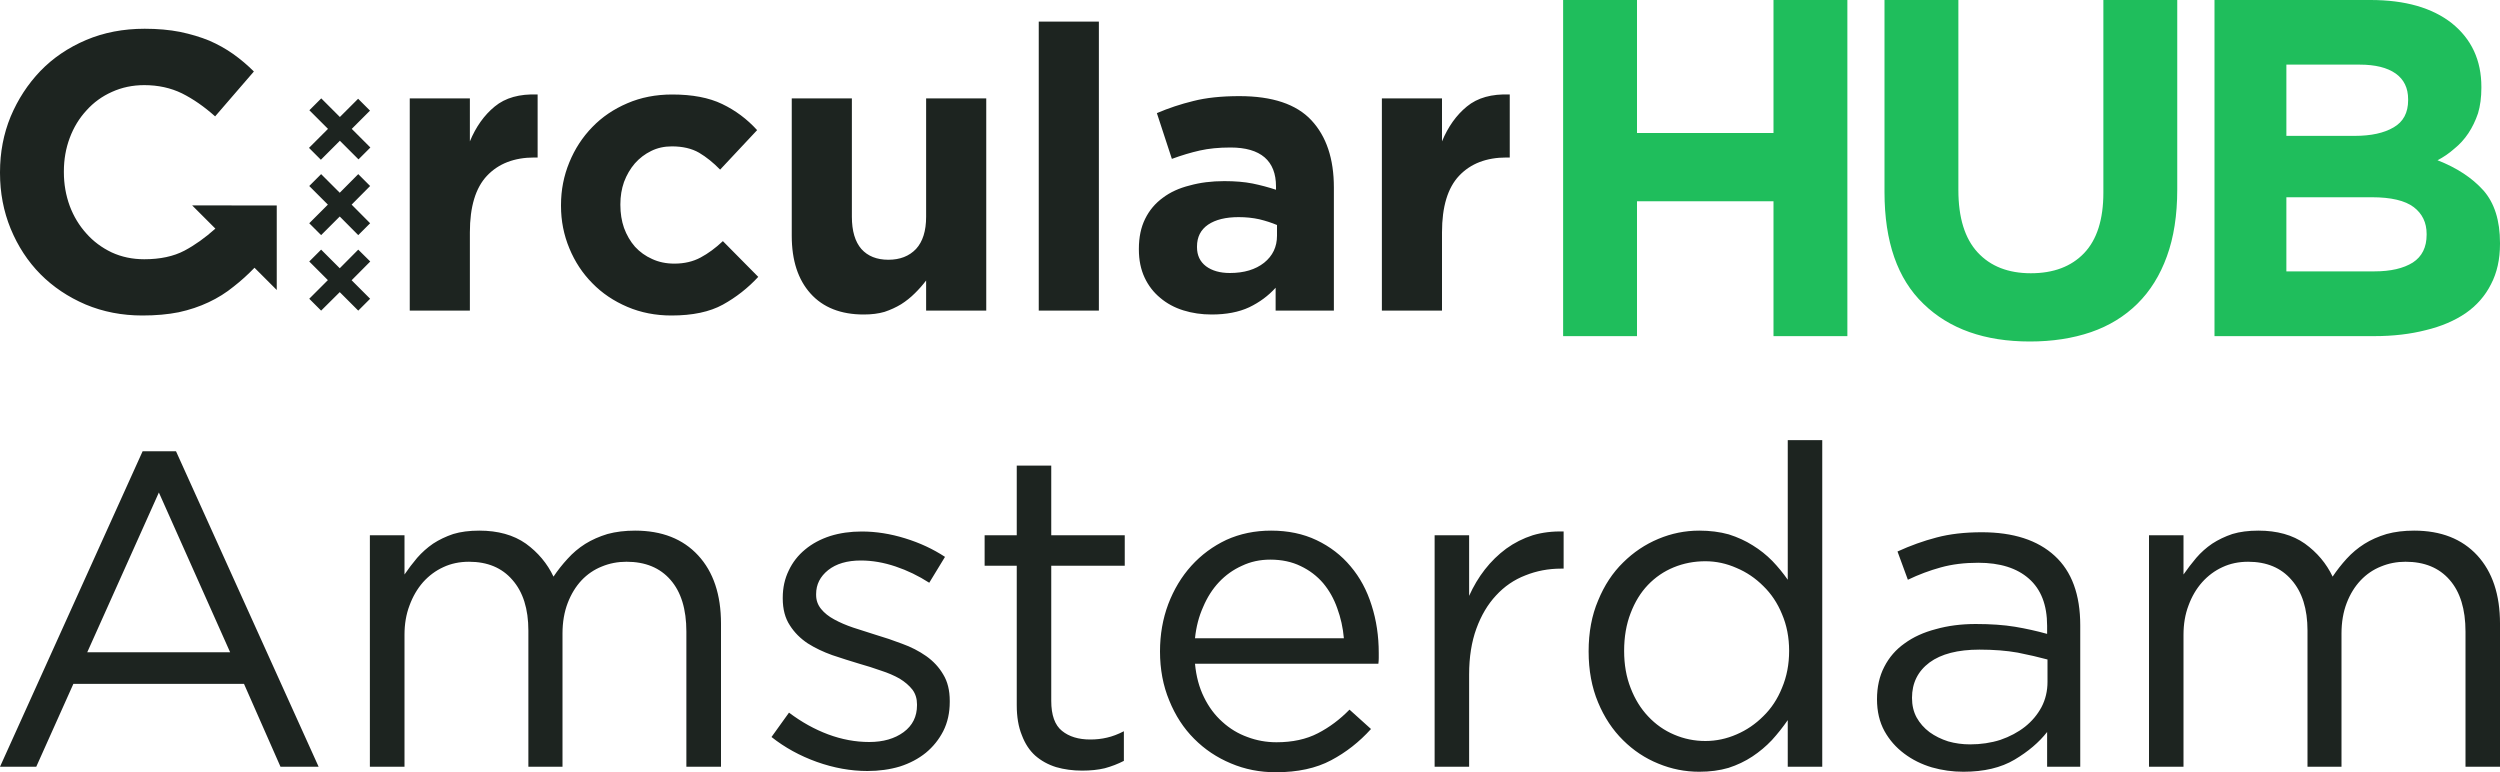 <?xml version="1.0" encoding="UTF-8"?> <svg xmlns="http://www.w3.org/2000/svg" xmlns:xlink="http://www.w3.org/1999/xlink" version="1.1" id="Layer_1" x="0px" y="0px" width="1000px" height="308.899px" viewBox="0 0 1000 308.899" xml:space="preserve"> <g> <path fill-rule="evenodd" clip-rule="evenodd" fill="#1FBE5C" d="M885.8,0h62.4c13.833,0,24.683,3.1,32.55,9.3 c7.867,6.333,11.8,14.816,11.8,25.45v0.35c0,3.833-0.45,7.25-1.35,10.25c-1,2.934-2.283,5.583-3.851,7.95 c-1.6,2.4-3.482,4.467-5.649,6.2c-2.067,1.833-4.3,3.366-6.7,4.6c7.7,3,13.816,7.017,18.35,12.05 c4.434,5.033,6.65,12.05,6.65,21.05v0.35c0,6.167-1.2,11.55-3.6,16.15c-2.334,4.633-5.7,8.483-10.101,11.55 c-4.433,3.033-9.75,5.3-15.95,6.8c-6.267,1.6-13.133,2.4-20.6,2.4H885.8V0z M914.55,78.9v29.65h35.2c6.5,0,11.633-1.184,15.4-3.55 c3.666-2.4,5.5-6.1,5.5-11.1v-0.35c0-4.5-1.717-8.066-5.15-10.7c-3.5-2.633-9.083-3.95-16.75-3.95H914.55z M941.85,54.35 c6.567,0,11.768-1.133,15.601-3.4c3.866-2.233,5.8-5.85,5.8-10.85v-0.4c0-4.5-1.667-7.933-5-10.3 c-3.367-2.367-8.167-3.55-14.4-3.55h-29.3v28.5H941.85z M709.4,80.5H654.8v53.95h-29.55V0h29.55v53.2H709.4V0h29.55v134.45H709.4 V80.5z M753.8,0h29.55v76c0,11.066,2.567,19.383,7.7,24.95c5.134,5.567,12.233,8.35,21.3,8.35c9.067,0,16.167-2.684,21.301-8.05 c5.133-5.4,7.699-13.467,7.699-24.2V0H870.9v75.8c0,10.267-1.384,19.184-4.15,26.75c-2.733,7.566-6.667,13.883-11.8,18.95 c-5.134,5.066-11.317,8.85-18.55,11.35c-7.334,2.5-15.483,3.75-24.45,3.75c-18.033,0-32.217-5.017-42.55-15.05 C759,111.583,753.8,96.683,753.8,76.85V0z"></path> <path fill-rule="evenodd" clip-rule="evenodd" fill="#1D2420" d="M712.8,245.649c-1.8-4.399-4.3-8.149-7.5-11.25 c-3.133-3.133-6.683-5.533-10.649-7.2c-4.033-1.8-8.2-2.7-12.5-2.7c-4.5,0-8.733,0.816-12.7,2.45c-3.9,1.6-7.333,3.95-10.3,7.05 c-2.9,3.033-5.2,6.783-6.9,11.25c-1.733,4.467-2.6,9.5-2.6,15.1c0,5.5,0.866,10.45,2.6,14.851c1.7,4.433,4.033,8.216,7,11.35 c3,3.2,6.467,5.634,10.4,7.3c3.967,1.7,8.133,2.55,12.5,2.55c4.3,0,8.467-0.883,12.5-2.649c3.967-1.7,7.517-4.117,10.649-7.25 c3.2-3.101,5.7-6.884,7.5-11.351c1.9-4.5,2.851-9.433,2.851-14.8C715.65,254.983,714.7,250.083,712.8,245.649z M663.35,215.55 c5.233-2.2,10.684-3.3,16.351-3.3c4.267,0,8.2,0.5,11.8,1.5c3.566,1.133,6.767,2.6,9.6,4.4c2.867,1.767,5.467,3.833,7.801,6.2 c2.3,2.4,4.366,4.917,6.199,7.55v-55.85H728.9V306.7H715.1v-18.65c-1.933,2.8-4.05,5.467-6.35,8c-2.333,2.467-4.934,4.65-7.8,6.55 c-2.867,1.9-6.05,3.417-9.55,4.55c-3.533,1.034-7.434,1.551-11.7,1.551c-5.667,0-11.117-1.084-16.351-3.25 c-5.267-2.134-9.967-5.25-14.1-9.351c-4.2-4.133-7.533-9.166-10-15.1c-2.533-6.033-3.8-12.851-3.8-20.45 c0-7.634,1.267-14.417,3.8-20.35c2.467-6.034,5.8-11.101,10-15.2C653.383,220.9,658.083,217.75,663.35,215.55z M819,263.8 c-3.434-0.934-7.4-1.85-11.9-2.75c-4.467-0.8-9.566-1.2-15.3-1.2c-8.667,0-15.333,1.717-20,5.15c-4.667,3.5-7,8.217-7,14.149 c0,2.967,0.617,5.584,1.851,7.851c1.267,2.267,2.982,4.217,5.149,5.85c2.167,1.566,4.65,2.8,7.45,3.7c2.8,0.8,5.733,1.2,8.8,1.2 c4.3,0,8.333-0.601,12.101-1.8c3.767-1.301,7.05-3.051,9.85-5.25c2.767-2.2,4.967-4.817,6.6-7.851c1.601-3.066,2.4-6.45,2.4-10.149 V263.8z M821.9,222.35c6.8,6.233,10.199,15.5,10.199,27.8V306.7h-13.25v-13.9c-3.232,4.134-7.566,7.816-13,11.05 c-5.433,3.233-12.267,4.851-20.5,4.851c-4.3,0-8.5-0.584-12.6-1.75c-4.133-1.233-7.816-3.067-11.05-5.5 c-3.3-2.467-5.934-5.467-7.9-9c-2-3.634-3-7.884-3-12.75c0-4.9,0.967-9.217,2.9-12.95c1.933-3.8,4.649-6.934,8.149-9.4 c3.467-2.533,7.634-4.434,12.5-5.7c4.834-1.366,10.15-2.05,15.95-2.05c6,0,11.233,0.367,15.7,1.101 c4.367,0.733,8.65,1.683,12.85,2.85v-3.25c0-8.3-2.433-14.583-7.3-18.85c-4.8-4.233-11.55-6.35-20.25-6.35 c-5.533,0-10.517,0.617-14.95,1.85c-4.5,1.233-8.899,2.883-13.199,4.95L759,220.6c5.167-2.366,10.367-4.233,15.6-5.6 c5.233-1.4,11.268-2.1,18.101-2.1C805.333,212.9,815.066,216.05,821.9,222.35z M986.2,252.649c0-8.966-2.117-15.866-6.351-20.7 c-4.199-4.833-10.083-7.25-17.649-7.25c-3.467,0-6.733,0.633-9.8,1.9c-3.101,1.233-5.817,3.083-8.15,5.55 c-2.333,2.466-4.184,5.466-5.55,9c-1.4,3.634-2.101,7.717-2.101,12.25V306.7H923v-54.45c0-8.7-2.133-15.467-6.4-20.3 c-4.166-4.833-9.949-7.25-17.35-7.25c-3.767,0-7.184,0.717-10.25,2.15c-3.066,1.4-5.783,3.417-8.15,6.05 c-2.333,2.634-4.149,5.733-5.449,9.301c-1.334,3.5-2,7.399-2,11.699V306.7H859.6V214.1H873.4v15.7c1.6-2.3,3.3-4.517,5.1-6.65 c1.867-2.167,4-4.067,6.4-5.7c2.399-1.566,5.083-2.85,8.05-3.85c2.967-0.9,6.433-1.35,10.399-1.35c7.5,0,13.7,1.733,18.601,5.2 c4.899,3.534,8.6,7.934,11.1,13.2c1.7-2.534,3.567-4.917,5.601-7.15c2.1-2.3,4.467-4.284,7.1-5.95c2.6-1.633,5.566-2.95,8.9-3.95 c3.267-0.9,6.933-1.35,11-1.35c10.732,0,19.149,3.3,25.25,9.9c6.066,6.6,9.1,15.7,9.1,27.3v57.25h-13.8V252.649z M93.35,21.65 c2.933,2.1,5.667,4.417,8.2,6.95l-15.5,17.95c-4.366-3.9-8.783-6.967-13.25-9.2c-4.5-2.2-9.533-3.3-15.1-3.3 c-4.634,0-8.934,0.9-12.9,2.7c-3.966,1.767-7.366,4.233-10.2,7.4c-2.9,3.133-5.133,6.8-6.7,11c-1.566,4.167-2.35,8.633-2.35,13.4 v0.35c0,4.733,0.784,9.233,2.35,13.5c1.567,4.167,3.784,7.833,6.65,11c2.767,3.133,6.134,5.65,10.1,7.55 c3.967,1.833,8.317,2.75,13.05,2.75c6.366,0,11.733-1.15,16.1-3.45c4.134-2.2,8.25-5.134,12.35-8.8l-9.3-9.3l33.85,0.05V116 l-8.9-8.9c-2.667,2.767-5.433,5.267-8.3,7.5c-3.066,2.5-6.417,4.6-10.05,6.3c-3.667,1.733-7.65,3.066-11.95,4 c-4.333,0.867-9.184,1.3-14.55,1.3c-8.134,0-15.7-1.466-22.7-4.4c-7-3-13.033-7.05-18.1-12.15c-5.033-5.1-9-11.167-11.9-18.2 C1.417,84.517,0,77.1,0,69.2v-0.3c0-7.934,1.417-15.35,4.25-22.25c2.9-6.9,6.867-12.983,11.9-18.25 c5.067-5.233,11.167-9.367,18.3-12.4c7.066-3,14.866-4.5,23.4-4.5c5.167,0,9.883,0.417,14.15,1.25c4.3,0.9,8.2,2.066,11.7,3.5 C87.167,17.75,90.383,19.55,93.35,21.65z M148,44.25l-7.3,7.3l7.45,7.45l-4.75,4.75l-7.45-7.45l-7.6,7.6l-4.75-4.75l7.6-7.6 l-7.45-7.45l4.75-4.75l7.45,7.45l7.3-7.3L148,44.25z M140.65,81.85l7.4,7.45l-4.75,4.75l-7.4-7.45l-7.45,7.45l-4.75-4.75l7.45-7.45 l-7.45-7.45l4.75-4.75l7.45,7.45l7.4-7.45l4.75,4.75L140.65,81.85z M128.45,99.85l7.45,7.45l7.4-7.45l4.8,4.75l-7.45,7.5l7.4,7.4 l-4.75,4.75l-7.4-7.4l-7.45,7.4l-4.75-4.75l7.45-7.45l-7.45-7.45L128.45,99.85z M34.9,260.899h57.15L63.55,197L34.9,260.899z M57.05,180.5H70.4l57.05,126.2H112.2l-14.6-33.15H29.35L14.5,306.7H0L57.05,180.5z M243,213.6c3.3-0.9,6.983-1.35,11.05-1.35 c10.7,0,19.1,3.3,25.2,9.9s9.15,15.7,9.15,27.3v57.25h-13.85v-54.051c0-8.966-2.116-15.866-6.35-20.7 c-4.2-4.833-10.067-7.25-17.6-7.25c-3.5,0-6.784,0.633-9.85,1.9c-3.1,1.233-5.816,3.083-8.15,5.55c-2.3,2.466-4.133,5.466-5.5,9 c-1.4,3.634-2.1,7.717-2.1,12.25V306.7h-13.65v-54.45c0-8.7-2.133-15.467-6.4-20.3c-4.167-4.833-9.95-7.25-17.35-7.25 c-3.767,0-7.184,0.717-10.25,2.15c-3.067,1.4-5.784,3.417-8.15,6.05c-2.3,2.634-4.1,5.733-5.4,9.301c-1.333,3.5-2,7.399-2,11.699 V306.7h-13.85V214.1h13.85v15.7c1.567-2.3,3.25-4.517,5.05-6.65c1.9-2.167,4.033-4.067,6.4-5.7c2.4-1.566,5.083-2.85,8.05-3.85 c2.967-0.9,6.434-1.35,10.4-1.35c7.5,0,13.716,1.733,18.65,5.2c4.867,3.534,8.55,7.934,11.05,13.2c1.7-2.534,3.583-4.917,5.65-7.15 c2.067-2.3,4.417-4.284,7.05-5.95C236.733,215.917,239.7,214.6,243,213.6z M332.1,214.4c3.833-1.2,8.033-1.8,12.6-1.8 c5.7,0,11.5,0.917,17.4,2.75c5.833,1.8,11.133,4.267,15.9,7.4l-6.3,10.35c-4.3-2.767-8.784-4.933-13.45-6.5 c-4.733-1.6-9.367-2.4-13.9-2.4c-5.5,0-9.867,1.284-13.1,3.85c-3.2,2.566-4.8,5.75-4.8,9.55v0.4c0,2.1,0.667,3.967,2,5.6 c1.3,1.601,3.033,2.983,5.2,4.15c2.233,1.233,4.784,2.333,7.65,3.3c2.867,0.9,5.833,1.85,8.9,2.85 c3.633,1.067,7.183,2.267,10.65,3.601c3.533,1.267,6.75,2.916,9.65,4.95c2.867,2.033,5.133,4.483,6.8,7.35 c1.733,2.833,2.6,6.35,2.6,10.55v0.4c0,4.366-0.867,8.267-2.6,11.7c-1.733,3.366-4.05,6.25-6.95,8.649 c-2.967,2.4-6.434,4.233-10.4,5.5c-4,1.2-8.333,1.8-13,1.8c-6.667,0-13.417-1.216-20.25-3.649c-6.767-2.434-12.8-5.75-18.1-9.95 l7-9.75c5,3.767,10.216,6.667,15.65,8.7c5.467,2.033,10.95,3.05,16.45,3.05c5.566,0,10.15-1.316,13.75-3.95 c3.566-2.633,5.35-6.217,5.35-10.75v-0.35c0-2.267-0.6-4.217-1.8-5.851c-1.3-1.666-3.017-3.149-5.15-4.449 c-2.167-1.233-4.65-2.301-7.45-3.2c-2.8-1-5.683-1.917-8.65-2.75c-3.566-1.066-7.184-2.217-10.85-3.45 c-3.633-1.3-6.9-2.866-9.8-4.7c-2.967-1.967-5.35-4.366-7.15-7.2c-1.9-2.866-2.85-6.449-2.85-10.75v-0.35 c0-3.967,0.8-7.583,2.4-10.85c1.533-3.267,3.717-6.066,6.55-8.4C324.85,217.466,328.2,215.667,332.1,214.4z M406.7,186.25h13.8 v27.85h29.4v12.2h-29.4v54.05c0,5.7,1.434,9.7,4.3,12c2.833,2.3,6.6,3.45,11.3,3.45c2.367,0,4.6-0.25,6.7-0.75 c2.1-0.467,4.35-1.316,6.75-2.55v11.85c-2.4,1.233-4.95,2.217-7.65,2.95c-2.667,0.634-5.683,0.95-9.05,0.95 c-3.7,0-7.167-0.467-10.4-1.4c-3.2-1-5.983-2.533-8.35-4.6c-2.3-2.066-4.083-4.783-5.35-8.15c-1.367-3.333-2.05-7.333-2.05-12 v-55.8h-12.85v-12.2h12.85V186.25z M534.9,243.3c-1.333-3.8-3.216-7.15-5.65-10.05c-2.467-2.867-5.45-5.134-8.95-6.8 c-3.533-1.733-7.6-2.6-12.2-2.6c-4.1,0-7.867,0.817-11.3,2.45c-3.5,1.566-6.566,3.75-9.2,6.55c-2.6,2.767-4.717,6.084-6.35,9.95 c-1.7,3.767-2.783,7.934-3.25,12.5h59.55C537.184,251.1,536.3,247.1,534.9,243.3z M490.55,215.95c5.434-2.466,11.4-3.7,17.9-3.7 c6.767,0,12.816,1.267,18.15,3.8c5.4,2.566,9.95,6.066,13.65,10.5c3.733,4.4,6.533,9.6,8.4,15.6c1.9,5.934,2.85,12.284,2.85,19.051 c0,0.6,0,1.25,0,1.949c0,0.767-0.05,1.551-0.15,2.351H478c0.467,5.033,1.667,9.5,3.6,13.399c1.9,3.9,4.35,7.184,7.35,9.851 c2.966,2.7,6.3,4.717,10,6.05c3.7,1.4,7.583,2.1,11.65,2.1c6.4,0,11.917-1.199,16.55-3.6c4.6-2.366,8.817-5.517,12.65-9.45 l8.6,7.75c-4.7,5.2-10.017,9.367-15.95,12.5c-6,3.2-13.384,4.8-22.15,4.8c-6.4,0-12.383-1.183-17.95-3.55 c-5.6-2.333-10.5-5.616-14.7-9.85c-4.2-4.2-7.517-9.3-9.95-15.3c-2.467-5.934-3.7-12.483-3.7-19.65c0-6.733,1.1-13.033,3.3-18.9 c2.233-5.866,5.317-10.983,9.25-15.35C480.517,221.933,485.184,218.483,490.55,215.95z M573.85,214.1h13.8v24.25 c1.733-3.866,3.833-7.383,6.3-10.55c2.5-3.2,5.35-5.983,8.55-8.35c3.233-2.333,6.767-4.117,10.6-5.35 c3.801-1.133,7.917-1.633,12.351-1.5v14.85h-1.05c-5.033,0-9.783,0.9-14.25,2.7c-4.5,1.733-8.417,4.417-11.75,8.05 c-3.3,3.533-5.917,7.949-7.851,13.25c-1.933,5.3-2.9,11.416-2.9,18.35v36.9h-13.8V214.1z M603.9,37.8V63H602.6 c-8.033,0-14.35,2.433-18.95,7.3c-4.566,4.833-6.85,12.383-6.85,22.65v31.3h-24.05v-84.9h24.05v17.2 c2.434-5.867,5.75-10.517,9.95-13.95C590.983,39.1,596.7,37.5,603.9,37.8z M478.8,98.6v0.3c0,3.233,1.2,5.767,3.6,7.6 c2.434,1.8,5.617,2.7,9.55,2.7c5.667,0,10.233-1.367,13.7-4.1c3.434-2.767,5.15-6.366,5.15-10.8V90c-2.133-0.9-4.5-1.667-7.1-2.3 c-2.567-0.566-5.317-0.85-8.25-0.85c-5.167,0-9.233,1-12.2,3C480.283,91.883,478.8,94.8,478.8,98.6z M468.75,63.55l-6-18.3 c4.667-2,9.533-3.617,14.6-4.85c5.066-1.3,11.2-1.95,18.4-1.95c13.2,0,22.8,3.217,28.8,9.65c6,6.434,9,15.4,9,26.9v49.25h-23.3 v-9.15c-2.934,3.233-6.45,5.833-10.55,7.8c-4.134,1.933-9.15,2.9-15.05,2.9c-4,0-7.767-0.55-11.3-1.65 c-3.534-1.1-6.617-2.767-9.25-5c-2.667-2.2-4.75-4.9-6.25-8.1c-1.534-3.267-2.3-7.017-2.3-11.25v-0.3c0-4.6,0.833-8.583,2.5-11.95 c1.667-3.4,4.034-6.217,7.1-8.45c2.967-2.233,6.534-3.866,10.7-4.9c4.167-1.167,8.783-1.75,13.85-1.75c4.333,0,8.1,0.317,11.3,0.95 c3.233,0.667,6.367,1.5,9.4,2.5v-1.35c0-5.1-1.517-8.967-4.55-11.6c-3.067-2.633-7.617-3.95-13.65-3.95 c-4.634,0-8.717,0.4-12.25,1.2C476.383,61,472.65,62.116,468.75,63.55z M415.5,8.65h24.05v115.6H415.5V8.65z M316.7,94.35v-55 h24.05V86.7c0,5.667,1.267,9.967,3.8,12.9c2.567,2.867,6.167,4.3,10.8,4.3s8.316-1.434,11.05-4.3c2.7-2.933,4.05-7.233,4.05-12.9 V39.35h24.05v84.9h-24.05V112.2c-1.4,1.833-2.9,3.534-4.5,5.1c-1.667,1.667-3.5,3.133-5.5,4.4c-2.034,1.233-4.25,2.25-6.65,3.05 c-2.4,0.7-5.167,1.05-8.3,1.05c-9.167,0-16.267-2.8-21.3-8.4C319.2,111.833,316.7,104.15,316.7,94.35z M215.05,37.8V63h-1.3 c-8.033,0-14.35,2.433-18.95,7.3c-4.566,4.833-6.85,12.383-6.85,22.65v31.3H163.9v-84.9h24.05v17.2 c2.433-5.867,5.75-10.517,9.95-13.95C202.133,39.1,207.85,37.5,215.05,37.8z M227.75,64.9c2.2-5.367,5.267-10.067,9.2-14.1 c3.866-4,8.533-7.167,14-9.5c5.4-2.333,11.383-3.5,17.95-3.5c8.034,0,14.684,1.267,19.95,3.8c5.3,2.534,9.966,6.017,14,10.45 l-14.8,15.8c-2.733-2.8-5.533-5.05-8.4-6.75c-2.933-1.7-6.566-2.55-10.9-2.55c-3.066,0-5.833,0.617-8.3,1.85 c-2.467,1.2-4.634,2.85-6.5,4.95c-1.833,2.134-3.284,4.617-4.35,7.45c-0.967,2.767-1.45,5.717-1.45,8.85V82 c0,3.3,0.483,6.35,1.45,9.15c1.066,2.9,2.533,5.417,4.4,7.55c1.934,2.1,4.217,3.733,6.85,4.9c2.633,1.233,5.6,1.85,8.9,1.85 c3.967,0,7.467-0.816,10.5-2.45c3-1.6,5.967-3.784,8.9-6.55l14.15,14.3c-4.133,4.466-8.85,8.167-14.15,11.1 c-5.267,2.9-12.117,4.35-20.55,4.35c-6.367,0-12.25-1.15-17.65-3.45c-5.467-2.333-10.134-5.483-14-9.45 c-3.934-3.967-7-8.617-9.2-13.95c-2.233-5.366-3.35-11.017-3.35-16.95V82C224.4,76,225.517,70.3,227.75,64.9z"></path> </g> </svg> 